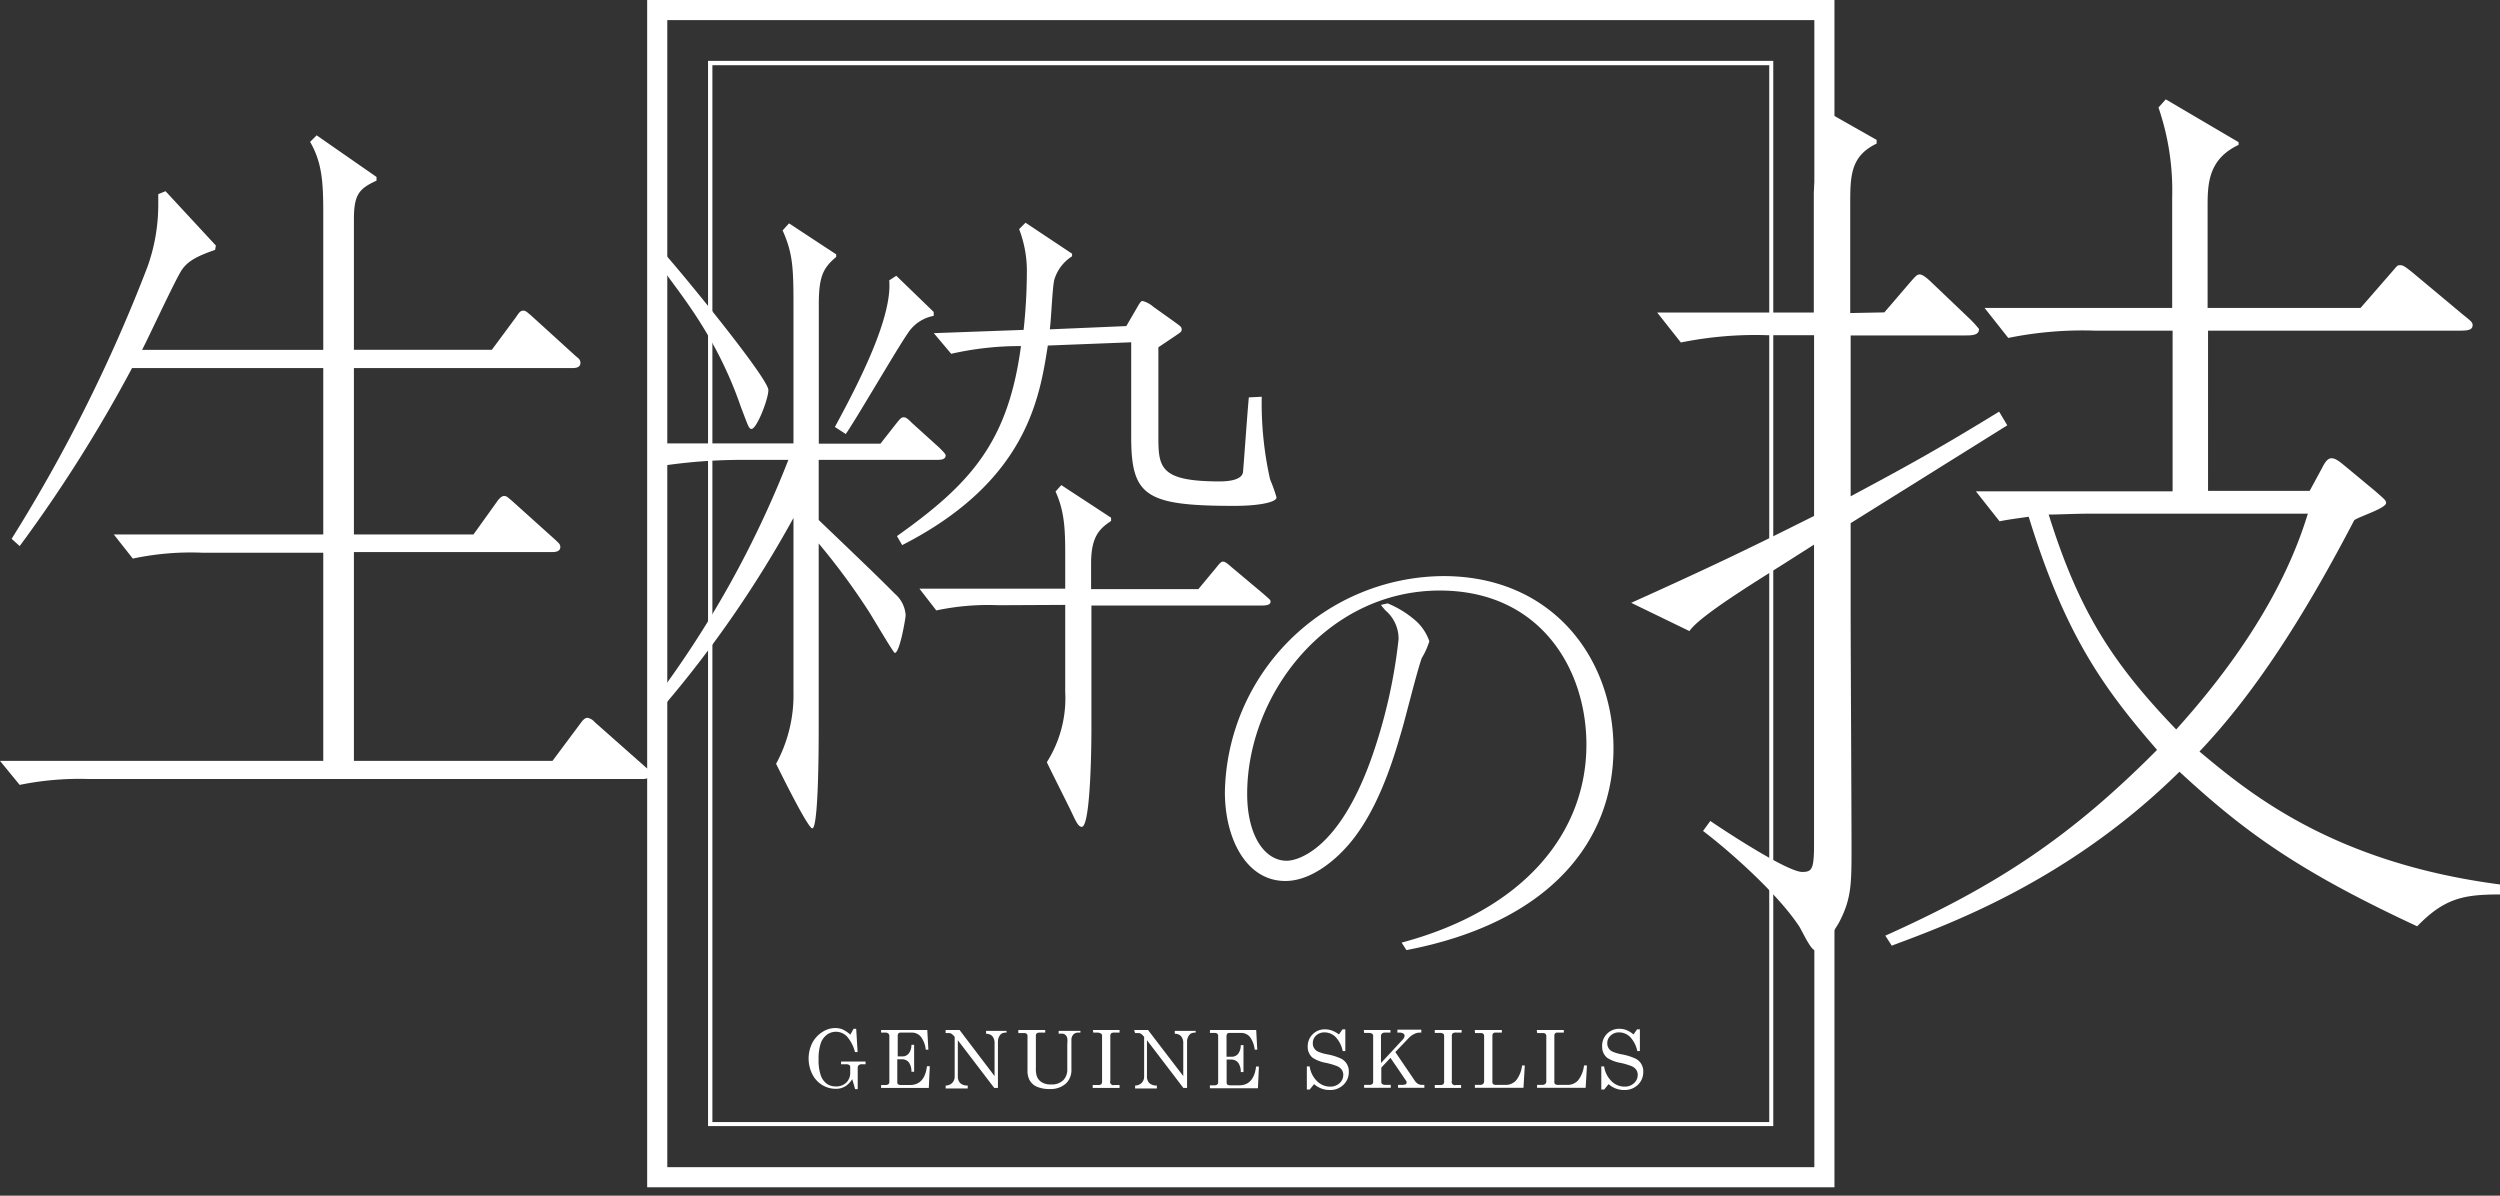 <svg id="レイヤー_1" data-name="レイヤー 1" xmlns="http://www.w3.org/2000/svg" viewBox="0 0 230 110"><rect x="0" y="0" width="230" height="110" fill="#333333" stroke="none"/><defs><style>.cls-1{fill:#fff;}</style></defs><title>パーツ01</title><path class="cls-1" d="M29.74,50.85H18.6a25.53,25.53,0,0,0-6.38.54l-1.75-2.22H29.74V33.86H12.15A132,132,0,0,1,1.81,50.24l-.74-.67a145,145,0,0,0,12.49-25,17,17,0,0,0,1-5.84v-.87l.67-.27,4.63,5-.07.4c-1.75.6-2.55,1.07-3.09,1.88-.67,1.07-3.09,6.31-3.63,7.32H29.74V19.56c0-2.89-.13-4.63-1.21-6.51l.6-.6,5.51,3.83v.34c-1.61.74-2.08,1.28-2.08,3.56v12H45.25l2.22-3c.27-.4.4-.6.67-.6s.4.2.67.4L53,32.79c.27.2.4.34.4.6,0,.47-.54.47-.74.47H32.56V49.17h11l2.15-3c.13-.2.4-.54.67-.54s.4.2.67.4l4.1,3.69c.2.2.4.34.4.6,0,.47-.54.47-.81.47H32.56V70H50.83l2.55-3.42c.2-.27.4-.54.67-.54a1.14,1.14,0,0,1,.67.4l4.7,4.16c.27.2.4.34.4.6,0,.47-.54.47-.74.47H8.19a27.46,27.46,0,0,0-6.38.54L0,70H29.74Z"/><path class="cls-1" d="M68.79,42.31a50.25,50.25,0,0,0-7.44.48l-1.6-2H73V28.1c0-3.45-.06-4.81-1-6.9l.59-.65,4.34,2.85v.24c-1.19,1-1.6,1.78-1.6,4.34V40.82H81l1.49-1.9c.3-.36.42-.53.65-.53s.42.18.77.53l2.5,2.26c.36.36.59.59.59.71,0,.42-.48.42-1,.42H75.32v5.53c5.23,5,5.94,5.71,7,6.78a2.83,2.83,0,0,1,1,2c0,.18-.53,3.45-1,3.45-.12,0-2-3.21-2.38-3.8A62.13,62.13,0,0,0,75.32,50V67.21c0,1,0,9-.59,9-.42,0-3.21-5.71-3.33-5.94A13.25,13.25,0,0,0,73,63.65v-16A103.39,103.39,0,0,1,61.07,64.94l-.43-1.12A93.22,93.22,0,0,0,72.53,42.31ZM61.18,23.38c1.78,2,9.51,11.44,9.51,12.51,0,.83-1.07,3.57-1.55,3.57-.24,0-.3-.24-1-2.08-2.44-7.08-6.33-11.18-7.4-13ZM85.9,28.7v.36a3.6,3.6,0,0,0-2.38,1.6c-1,1.43-4.81,8-5.71,9.27l-1-.65c2.26-4.16,5.29-10.1,5-13.49l.65-.42ZM103.62,30l1-1.72c.24-.42.36-.59.48-.59a2.37,2.37,0,0,1,1,.53l1.84,1.31c.65.48.77.53.77.77s-.06.24-.65.65l-1.49,1v8c0,3,0,4.34,5.65,4.34.77,0,2.08-.12,2.14-.89.12-1.43.36-4.93.53-6.84l1.19-.06a31.89,31.89,0,0,0,.77,7.61,13.73,13.73,0,0,1,.59,1.66c0,.42-1.55.77-3.86.77-8.2,0-9.51-.89-9.51-6.36V31.49l-7.67.3C95.65,36.54,94.52,44.27,83,50.15l-.48-.83c6.78-4.81,10.22-8.62,11.41-17.48a28.33,28.33,0,0,0-6.42.71l-1.6-1.9,8.26-.3a49.64,49.64,0,0,0,.3-5.17,10.75,10.75,0,0,0-.71-4.1l.59-.59,4.28,2.85v.24A3.86,3.86,0,0,0,97,25.72c-.18.65-.3,3.86-.42,4.58ZM91.85,55.68a22.86,22.86,0,0,0-5.71.48l-1.55-2H98V51.4c0-2.44,0-4.22-.89-6.18l.53-.59,4.58,3v.3c-1.07.71-1.84,1.43-1.84,3.92V54.2h9.87l1.66-2c.24-.3.42-.53.59-.53s.3.06.83.53l2.91,2.44c.53.48.65.53.65.71,0,.36-.53.36-1,.36H100.41V67.21c0,1.13-.06,8.86-.89,8.86-.3,0-.53-.48-.89-1.25s-2-4-2.32-4.7A11,11,0,0,0,98,63.65v-8Z"/><path class="cls-1" d="M127.66,55.51A9.17,9.17,0,0,1,130.12,57a4.47,4.47,0,0,1,1.38,2,7.2,7.2,0,0,1-.69,1.53c-.39,1-1.58,5.81-1.87,6.74-.74,2.56-2.26,7.73-5.27,10.88-.69.74-2.9,2.9-5.42,2.9-3.59,0-5.56-3.89-5.56-8.17A20.24,20.24,0,0,1,132.78,53c10.14,0,15.66,7.68,15.66,15.85,0,8.42-5.71,16-19.05,18.56l-.44-.69c11.42-3.05,17-10.24,17-18.21,0-7-4.28-14.18-13.49-14.18-10.39,0-17.72,9.55-17.72,18.71,0,3.79,1.58,6.15,3.64,6.15.89,0,4.68-.84,7.73-9.26a48.75,48.75,0,0,0,2.56-11.13,3.42,3.42,0,0,0-1.23-2.66c-.2-.25-.3-.34-.39-.49Z"/><path class="cls-1" d="M173.36,28.74,175.71,26c.59-.67.67-.75.92-.75s.67.34,1.09.75l3.43,3.27a9.09,9.09,0,0,1,.92,1c0,.59-.67.59-1.34.59H170.26V45.66c5-2.68,7.79-4.19,13.66-7.79l.75,1.26-14.41,9v8c0,3.44.08,18.68.08,21.78,0,3.44,0,4.78-1.17,7-.25.42-1.51,2.51-2.18,2.51-.42,0-1.26-1.93-1.51-2.26-2-3-6.37-6.87-8.8-8.71l.67-.92c1.59,1.09,7.12,4.69,8.46,4.69,1.09,0,1.09-.42,1.09-3.85V50.1l-1.84,1.17c-2.6,1.68-8.63,5.28-9.63,6.79l-5.36-2.6c8-3.6,11.56-5.36,16.84-8V30.84h-4.27a34.27,34.27,0,0,0-8,.67l-2.18-2.76h14.41V17.85c0-2.43,1.77-4.72.6-6.73l-.11-1.25,5.29,3v.34c-2.43,1.17-2.43,3-2.43,5.7v9.89Zm39.13,16.42L213.66,43c.25-.5.5-.84.84-.84s.67.25,1.09.59l2.93,2.43c.84.75,1,.84,1,1.09,0,.5-2.51,1.26-2.93,1.59-4.69,9-9.22,16-14.24,21.28,4.52,3.77,12.23,10.22,27.65,12.23v.92c-3.35,0-5.11.34-7.62,2.93C211.15,80,206.29,76.33,200.51,71c-10.14,10-21.11,14-26.47,16l-.59-.92c10.47-4.69,17.18-9.22,25-17.09-4.94-5.7-8.46-10.56-11.81-21.45-1.17.17-1.84.25-2.68.42l-2.18-2.76h18.1V30.42h-7.12a34.27,34.27,0,0,0-8,.67l-2.18-2.76h17.26V18.18a23.5,23.5,0,0,0-1.26-8.29l.67-.75,6.7,3.94v.25c-2.85,1.34-2.85,3.69-2.85,5.78v9.22h14.07l2.77-3.18c.59-.67.59-.75.84-.75s.34,0,1.17.67l4.61,3.85c.84.67.92.75.92,1,0,.5-.59.5-1.34.5h-23V45.16ZM192,47.26c-1,0-2.77.08-3.52.08,2.77,8.88,5.86,13.66,11.73,19.77C208,58.48,211,51.61,212.32,47.26Z"/><path class="cls-1" d="M168.77,109.23H59.54V0H168.77ZM61.39,107.38H166.92V1.85H61.39Z"/><path class="cls-1" d="M163.14,103.6h-98v-98h98Zm-97.6-.37h97.23V6H65.54Z"/><path class="cls-1" d="M78.23,95.19l.3-.54h.24l.13,2.14h-.24A3.53,3.53,0,0,0,78,95.45a1.4,1.4,0,0,0-1.92-.26,1.65,1.65,0,0,0-.57.79,4.42,4.42,0,0,0-.2,1.49,4.28,4.28,0,0,0,.2,1.46,1.61,1.61,0,0,0,.55.77,1.37,1.37,0,0,0,.81.25,1.31,1.31,0,0,0,1-.36,1.26,1.26,0,0,0,.35-.92v-.5a.21.21,0,0,0-.09-.19.54.54,0,0,0-.3-.07h-.45v-.25h2.25v.25h-.3A.47.47,0,0,0,79,98a.25.25,0,0,0-.09.2v2h-.24q-.13-.48-.27-.92a1.91,1.91,0,0,1-.65.67,1.63,1.63,0,0,1-.85.22,2.4,2.4,0,0,1-1.26-.35,2.47,2.47,0,0,1-.91-1,3.22,3.22,0,0,1,0-2.87,2.64,2.64,0,0,1,.92-1,2.18,2.18,0,0,1,1.18-.37,1.86,1.86,0,0,1,.65.11A2.73,2.73,0,0,1,78.23,95.19Z"/><path class="cls-1" d="M81.06,94.76h4.25l.1,1.81h-.24a2.38,2.38,0,0,0-.46-1.2A1.06,1.06,0,0,0,83.9,95H82.85a.25.25,0,0,0-.19.07.3.3,0,0,0-.07.21v1.91H83a.75.75,0,0,0,.6-.26,1.28,1.28,0,0,0,.25-.81h.25v2.48h-.25a1.4,1.4,0,0,0-.25-.88.8.8,0,0,0-.63-.27h-.42v2.13a.21.21,0,0,0,.08.18.42.42,0,0,0,.26.06h.83q1.35,0,1.56-1.73h.26l-.09,2H81.06v-.27h.37a.47.47,0,0,0,.3-.07.27.27,0,0,0,.09-.22V95.31a.27.27,0,0,0-.08-.21A.35.35,0,0,0,81.5,95h-.44Z"/><path class="cls-1" d="M87,94.76h1.28L91.5,99v-3a1,1,0,0,0-.21-.68.77.77,0,0,0-.57-.21v-.27H92.6V95a.91.91,0,0,0-.43.08.66.66,0,0,0-.25.29,1,1,0,0,0-.11.46v4.26h-.34l-3.35-4.39V99a.88.88,0,0,0,.22.65,1,1,0,0,0,.69.22v.27H87v-.27a.85.85,0,0,0,.61-.25.82.82,0,0,0,.22-.58V95.39l-.06-.07a1.15,1.15,0,0,0-.26-.23.62.62,0,0,0-.27-.05H87Z"/><path class="cls-1" d="M93.68,94.76h2.48V95h-.5a.45.45,0,0,0-.28.07.24.24,0,0,0-.08.2v3a2.34,2.34,0,0,0,.08.72,1.09,1.09,0,0,0,.45.57,1.55,1.55,0,0,0,.86.21,1.52,1.52,0,0,0,1.12-.38,1.36,1.36,0,0,0,.38-1V96a2,2,0,0,0,0-.49.63.63,0,0,0-.13-.26.51.51,0,0,0-.22-.14,1.48,1.48,0,0,0-.44,0v-.27h2V95h-.15a.65.65,0,0,0-.51.18.76.76,0,0,0-.17.53v2.64a1.72,1.72,0,0,1-.49,1.32,2.08,2.08,0,0,1-1.48.52,2.87,2.87,0,0,1-1.25-.23,1.41,1.41,0,0,1-.66-.65,1.86,1.86,0,0,1-.16-.81V95.3a.24.24,0,0,0-.08-.19.39.39,0,0,0-.25-.07h-.51Z"/><path class="cls-1" d="M100.55,94.76H103V95h-.42a.58.58,0,0,0-.36.07.42.42,0,0,0-.07.3v4.06a.3.3,0,0,0,.38.39H103v.27h-2.47v-.27H101a.48.48,0,0,0,.32-.07.47.47,0,0,0,.07-.32V95.4c0-.15,0-.25-.07-.29A.61.61,0,0,0,101,95h-.42Z"/><path class="cls-1" d="M104.34,94.76h1.28L108.86,99v-3a1,1,0,0,0-.21-.68.77.77,0,0,0-.57-.21v-.27H110V95a.91.91,0,0,0-.43.08.66.66,0,0,0-.25.29,1,1,0,0,0-.11.46v4.26h-.34l-3.35-4.39V99a.88.88,0,0,0,.22.65,1,1,0,0,0,.69.22v.27h-2v-.27a.85.85,0,0,0,.61-.25.82.82,0,0,0,.22-.58V95.39l-.06-.07a1.15,1.15,0,0,0-.26-.23.62.62,0,0,0-.27-.05h-.24Z"/><path class="cls-1" d="M111.32,94.76h4.25l.1,1.81h-.24a2.38,2.38,0,0,0-.46-1.2,1.06,1.06,0,0,0-.82-.34H113.1a.25.25,0,0,0-.19.07.3.3,0,0,0-.07.21v1.91h.46a.75.75,0,0,0,.6-.26,1.28,1.28,0,0,0,.25-.81h.25v2.48h-.25a1.4,1.4,0,0,0-.25-.88.8.8,0,0,0-.63-.27h-.42v2.13a.21.21,0,0,0,.08.18.42.42,0,0,0,.26.06H114q1.35,0,1.56-1.73h.26l-.09,2h-4.42v-.27h.37a.47.47,0,0,0,.3-.07.27.27,0,0,0,.09-.22V95.31a.27.27,0,0,0-.08-.21.35.35,0,0,0-.24-.07h-.44Z"/><path class="cls-1" d="M123.18,95.17l.33-.47h.26l0,2h-.24a2.64,2.64,0,0,0-.67-1.31,1.44,1.44,0,0,0-1-.41,1.1,1.1,0,0,0-.78.29.92.92,0,0,0-.3.7.82.82,0,0,0,.46.77,3.84,3.84,0,0,0,.87.26,5.12,5.12,0,0,1,1.26.39,1.29,1.29,0,0,1,.72,1.21,1.61,1.61,0,0,1-.49,1.2,1.73,1.73,0,0,1-1.26.48,2.12,2.12,0,0,1-1.44-.54l-.41.5h-.26V98.11h.26a2.36,2.36,0,0,0,.68,1.36,1.7,1.7,0,0,0,1.19.5,1.23,1.23,0,0,0,.88-.32,1,1,0,0,0,.34-.77.81.81,0,0,0-.13-.45,1,1,0,0,0-.4-.33,6.26,6.26,0,0,0-1.08-.32,3.25,3.25,0,0,1-1.21-.47,1.27,1.27,0,0,1-.45-1,1.55,1.55,0,0,1,1.61-1.61,1.74,1.74,0,0,1,.64.12A2.28,2.28,0,0,1,123.18,95.17Z"/><path class="cls-1" d="M125.47,94.76h2.45V95h-.52a.36.36,0,0,0-.26.09.29.29,0,0,0-.09.22v2.49l2-2.16a.54.54,0,0,0,.17-.35.24.24,0,0,0-.12-.21.73.73,0,0,0-.39-.08h-.15v-.27h2.2V95h-.17a1.11,1.11,0,0,0-.49.13,1.76,1.76,0,0,0-.49.36l-1.24,1.3,1.78,2.62a1,1,0,0,0,.31.31.74.74,0,0,0,.38.09h.2v.27h-2.42v-.27h.28a1,1,0,0,0,.4-.05c.07,0,.1-.08.1-.13a.25.25,0,0,0,0-.14l-1.48-2.17-.84.9v1.32a.22.22,0,0,0,.07.18.45.45,0,0,0,.28.09h.52v.27h-2.45v-.27h.47a.4.4,0,0,0,.27-.07.24.24,0,0,0,.09-.19V95.3a.23.23,0,0,0-.1-.2.58.58,0,0,0-.33-.07h-.4Z"/><path class="cls-1" d="M132,94.76h2.47V95H134a.58.58,0,0,0-.36.07.42.42,0,0,0-.07.3v4.06a.3.3,0,0,0,.38.39h.47v.27H132v-.27h.47a.48.48,0,0,0,.32-.07.47.47,0,0,0,.07-.32V95.4c0-.15,0-.25-.07-.29a.61.61,0,0,0-.37-.08H132Z"/><path class="cls-1" d="M135.68,94.76h2.49V95h-.59a.27.27,0,0,0-.21.07.34.34,0,0,0-.07.23v4.23a.25.25,0,0,0,.08.22.62.62,0,0,0,.34.06h.75a1.3,1.3,0,0,0,1-.4,2.71,2.71,0,0,0,.56-1.39h.25l-.12,2.06h-4.47v-.27h.44a.46.46,0,0,0,.32-.09.36.36,0,0,0,.09-.27V95.31a.26.26,0,0,0-.08-.2.33.33,0,0,0-.22-.07h-.54Z"/><path class="cls-1" d="M141.38,94.76h2.49V95h-.59a.27.27,0,0,0-.21.07.34.34,0,0,0-.07.23v4.23a.25.25,0,0,0,.08.22.62.62,0,0,0,.34.06h.75a1.3,1.3,0,0,0,1-.4,2.71,2.71,0,0,0,.56-1.39H146l-.12,2.06h-4.47v-.27h.44a.46.46,0,0,0,.32-.09.36.36,0,0,0,.09-.27V95.31a.26.26,0,0,0-.08-.2.33.33,0,0,0-.22-.07h-.54Z"/><path class="cls-1" d="M150.28,95.17l.33-.47h.26l0,2h-.24a2.65,2.65,0,0,0-.67-1.31,1.44,1.44,0,0,0-1-.41,1.09,1.09,0,0,0-.78.29.92.92,0,0,0-.31.7.82.82,0,0,0,.46.77,3.85,3.85,0,0,0,.87.26,5.12,5.12,0,0,1,1.26.39,1.29,1.29,0,0,1,.72,1.21,1.61,1.61,0,0,1-.49,1.2,1.73,1.73,0,0,1-1.26.48,2.12,2.12,0,0,1-1.44-.54l-.41.5h-.26V98.11h.26a2.36,2.36,0,0,0,.68,1.36,1.7,1.7,0,0,0,1.19.5,1.23,1.23,0,0,0,.88-.32,1,1,0,0,0,.34-.77.8.8,0,0,0-.13-.45,1,1,0,0,0-.4-.33,6.25,6.25,0,0,0-1.08-.32,3.25,3.25,0,0,1-1.21-.47,1.28,1.28,0,0,1-.45-1A1.55,1.55,0,0,1,149,94.65a1.74,1.74,0,0,1,.64.12A2.28,2.28,0,0,1,150.28,95.17Z"/></svg>